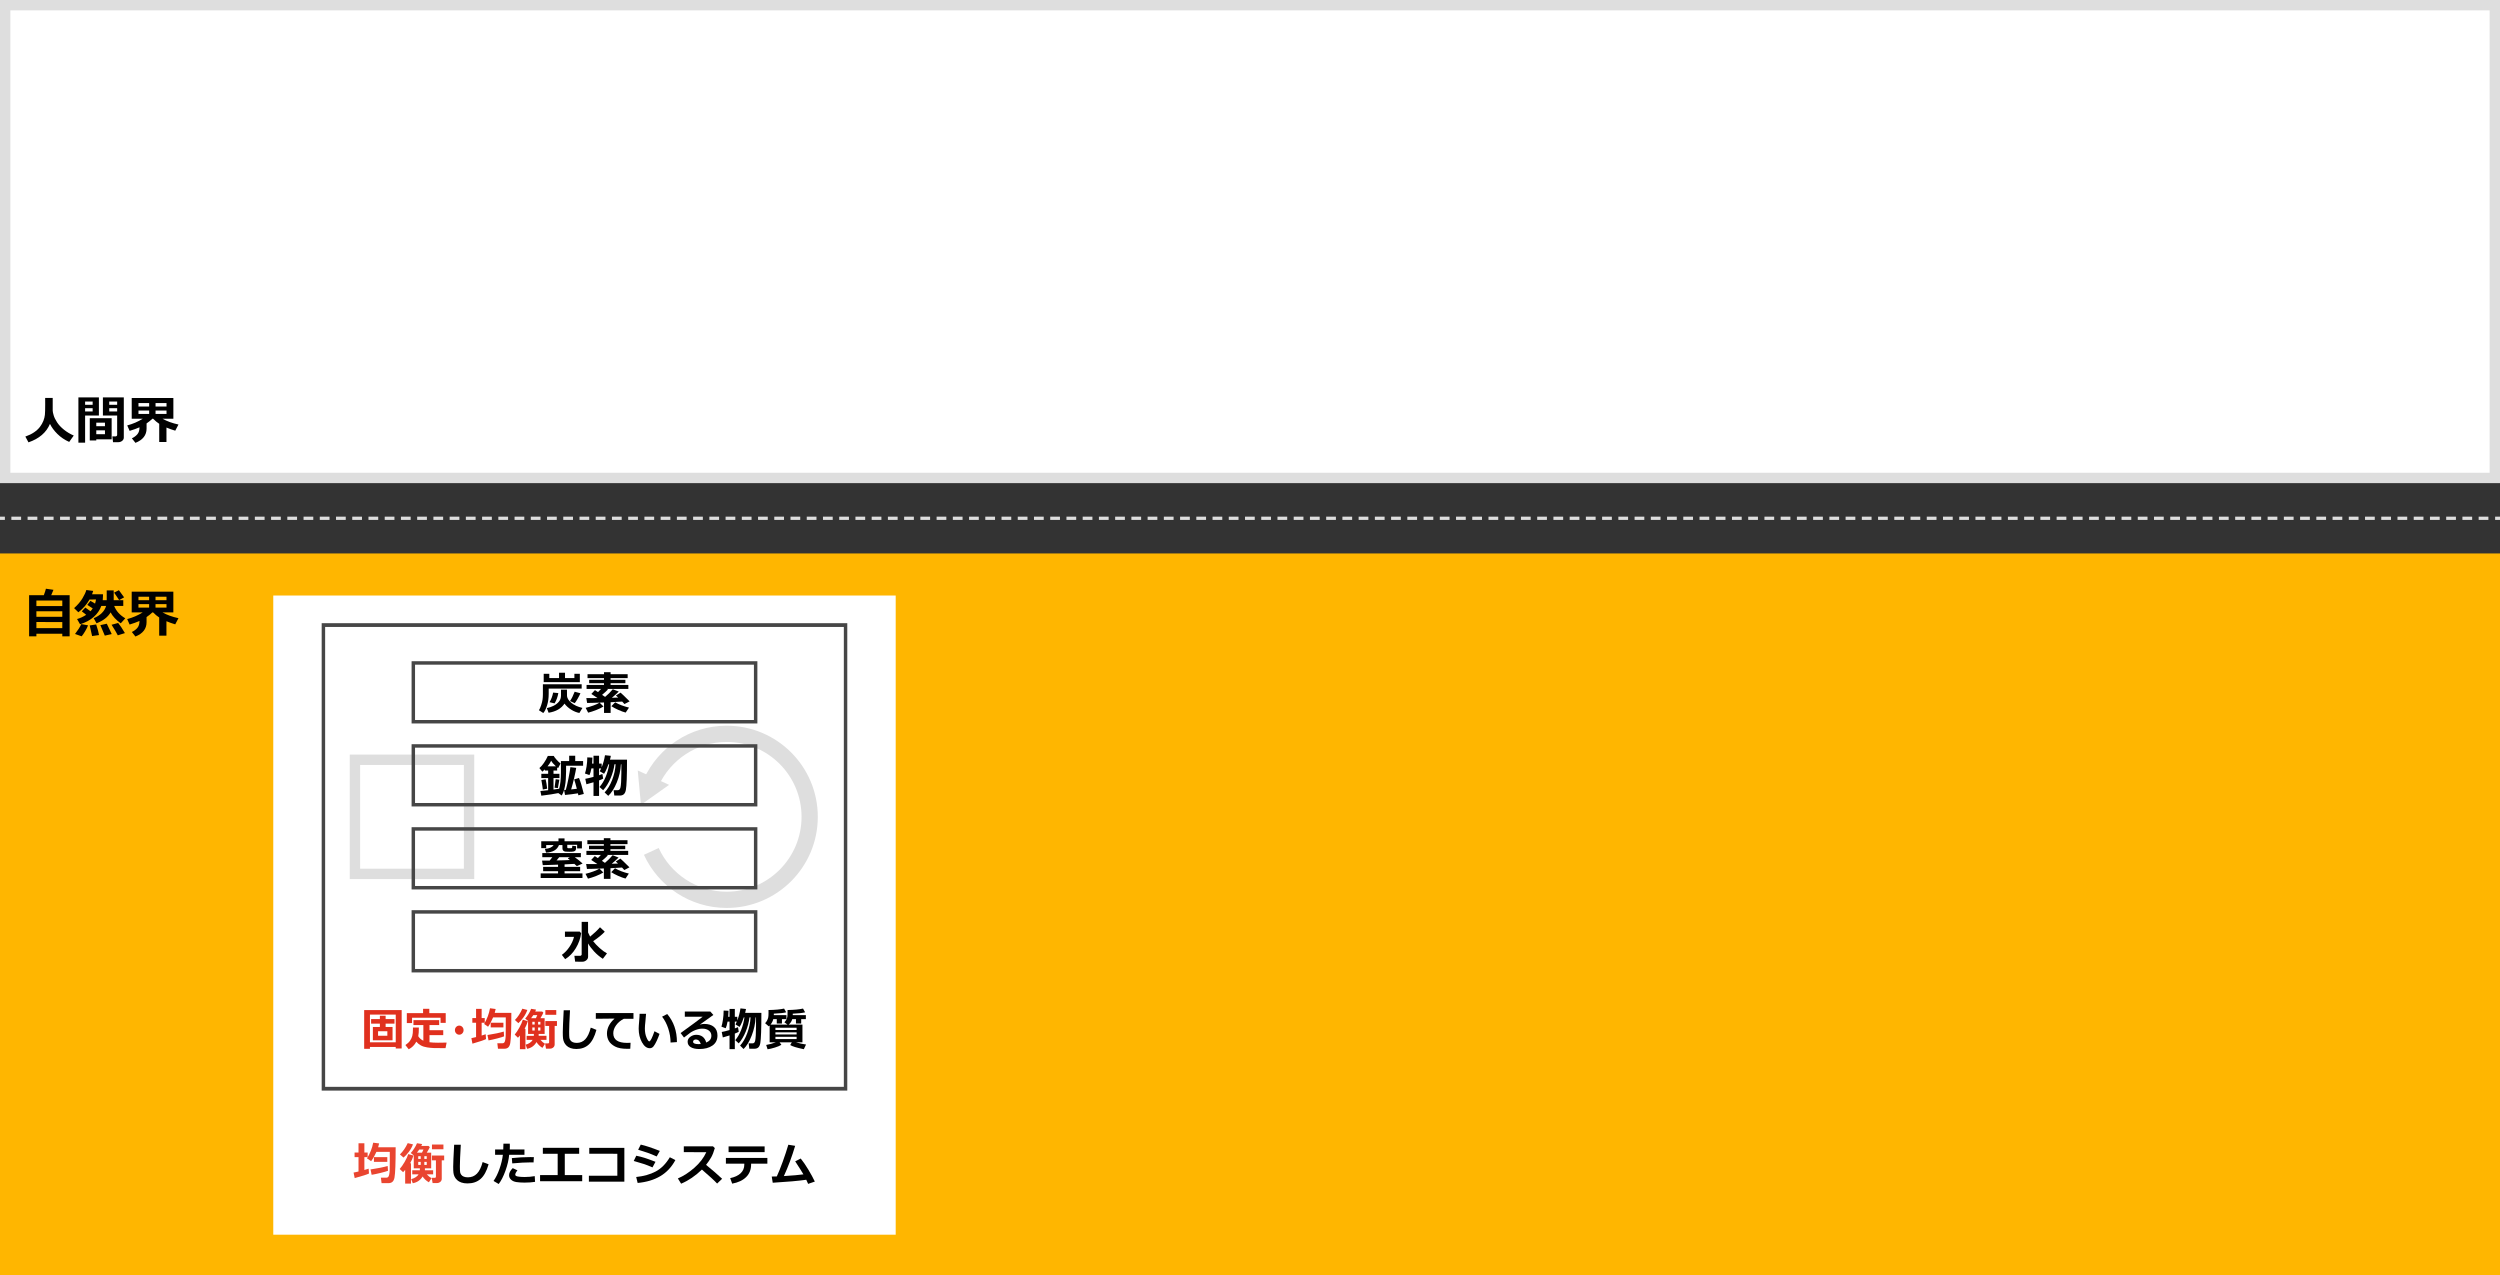 <?xml version="1.0" encoding="UTF-8"?>
<svg id="object" xmlns="http://www.w3.org/2000/svg" viewBox="0 0 769 392.216">
  <rect x="0" y="0" width="769" height="392.216" fill="#333333" stroke="none"/>
  <defs>
    <style>
      .cls-1 {
        fill: #e0301e;
      }

      .cls-2 {
        fill: #fff;
      }

      .cls-3 {
        stroke-width: 5px;
      }

      .cls-3, .cls-4, .cls-5 {
        fill: none;
        stroke: #dedede;
        stroke-miterlimit: 10;
      }

      .cls-5 {
        stroke-dasharray: 2.996 1.997;
      }

      .cls-6 {
        fill: #464646;
      }

      .cls-7 {
        fill: #dedede;
      }

      .cls-8 {
        fill: #ffb600;
      }

      .cls-9 {
        fill: #e94530;
      }
    </style>
  </defs>
  <rect class="cls-2" x="1.303" y="1.827" width="765.809" height="145.721"/>
  <path class="cls-7" d="M3.191,3.184h762.618v142.241H3.191V3.184ZM0,148.609h769V0H0v148.609Z"/>
  <rect class="cls-8" y="170.242" width="769" height="221.972"/>
  <rect class="cls-2" x="84.058" y="183.183" width="191.459" height="196.61"/>
  <path class="cls-6" d="M259.562,334.309H100.013v-141.459h159.549v141.459ZM260.626,191.692H98.948v143.777h161.678v-143.777Z"/>
  <path class="cls-7" d="M142.687,267.21h-31.91v-31.91h31.91v31.91ZM145.878,232.11h-38.292v38.292h38.292v-38.292Z"/>
  <path class="cls-3" d="M200.342,261.893c4.036,8.781,12.887,14.891,23.185,14.891,14.098,0,25.528-11.428,25.528-25.528s-11.43-25.527-25.528-25.527c-10.298,0-19.149,6.109-23.185,14.891"/>
  <polygon class="cls-7" points="196.171 236.994 197.154 247.555 205.808 241.424 196.171 236.994"/>
  <path class="cls-6" d="M231.906,221.473h-104.239v-17.019h104.239v17.019ZM232.97,203.391h-106.366v19.146h106.366v-19.146Z"/>
  <g>
    <path d="M178.917,211.818h-10.138v1.6c0,1.344-.175,2.56-.526,3.647-.351,1.087-.733,1.84-1.148,2.259l-1.333-.854c.219-.305.442-.807.67-1.504.229-.697.376-1.291.444-1.781s.103-1.038.103-1.644v-3.062h11.929v1.34ZM178.356,209.822h-11.115v-2.563h1.723v1.312h2.994v-1.634h1.839v1.634h2.885v-1.312h1.675v2.563ZM173.639,216.432c-1.002,1.518-2.632,2.454-4.888,2.81l-.547-1.429c.825-.178,1.542-.426,2.15-.745s1.128-.729,1.559-1.23.646-1.135.646-1.9v-1.798h1.839l.014,1.989c.087.72.544,1.419,1.371,2.099s1.951,1.189,3.373,1.531l-.937,1.552c-.852-.16-1.696-.501-2.532-1.025-.837-.524-1.519-1.142-2.048-1.853ZM171.739,213.192c-.2,1.18-.583,2.235-1.148,3.165l-1.559-.362c.533-.871.902-1.855,1.107-2.953l1.6.15ZM178.541,213.247c-.214.501-.506,1.073-.875,1.716s-.665,1.089-.889,1.34l-1.442-.663c.502-.72.978-1.675,1.429-2.864l1.777.472Z"/>
    <path d="M185.628,217.307c-.479.333-1.2.689-2.164,1.07s-1.814.66-2.553.837l-.759-1.483c.747-.173,1.549-.416,2.406-.728.856-.312,1.477-.603,1.859-.872l-2.242.068-1.579.027-.246-1.511c.351.018.904.027,1.661.027.51,0,1.109-.004,1.798-.014-.816-.565-1.452-.989-1.907-1.271l1.107-1.176c.123.073.438.278.943.615.337-.324.651-.649.943-.978h-4.464v-1.237h5.359v-.526h-4.56v-1.053h4.56v-.506h-5.065v-1.203h5.065v-.615h2.03v.615h5.25v1.203h-5.25v.506h4.553v1.053h-4.553v.526h5.462v1.237h-6.59l.342.144c-.479.497-1.09,1.055-1.832,1.675l.93.629c.875-.725,1.663-1.508,2.365-2.352l1.832.711c-.593.615-1.299,1.253-2.119,1.914l1.948-.068c-.26-.25-.492-.462-.697-.636l1.429-.882c.373.31,1.301,1.206,2.782,2.687l-1.579.827c-.142-.173-.376-.428-.704-.766-.738.064-1.924.132-3.555.205v3.288h-2.03v-3.213l-1.374.048,1.196,1.176ZM193.482,217.656l-1.025,1.531c-.661-.168-1.413-.442-2.256-.82-.844-.378-1.557-.759-2.14-1.142l1.162-1.203c1.144.674,2.563,1.219,4.259,1.634Z"/>
  </g>
  <path class="cls-6" d="M231.906,247.001h-104.239v-17.019h104.239v17.019ZM232.97,228.919h-106.366v19.146h106.366v-19.146Z"/>
  <g>
    <path d="M171.741,243.955c-1.29.269-3.033.536-5.229.8l-.28-1.442c.561-.041,1.354-.121,2.379-.239v-3.739h-2.099v-1.312h2.099v-1.012h-1.025v-.342c-.256.26-.506.495-.752.704l-.923-1.114c.441-.342.911-.875,1.408-1.6.496-.725.893-1.433,1.189-2.126h1.825c.091.209.361.573.81,1.09.449.517.874.924,1.275,1.22l-.745,1.429c-.073-.05-.171-.123-.294-.219v.957h-1.121v1.012h1.825v1.312h-1.825v3.534c.742-.1,1.323-.185,1.743-.253.359-1.299.54-2.967.54-5.004v-3.5h2.536v-1.634h1.859v1.634h2.427v1.429h-5.236v1.777c0,3.473-.449,5.934-1.347,7.383l-1.039-.745ZM168.316,242.595c-.83.178-1.276.267-1.34.267h-.007c-.032-.46-.181-1.436-.444-2.926.875-.137,1.312-.212,1.312-.226.055.168.141.607.26,1.316.118.708.191,1.231.219,1.569ZM168.425,235.725h2.57c-.711-.652-1.194-1.226-1.449-1.723-.26.542-.634,1.117-1.121,1.723ZM172.055,239.84l-.451,2.577-1.019-.116.335-2.618,1.135.157ZM177.777,244.03c-1.436.223-2.762.39-3.979.499l-.28-1.538.526-.027c.25-.857.517-1.997.8-3.421.282-1.424.485-2.612.608-3.565l1.791.219c-.092.62-.294,1.618-.608,2.994s-.632,2.586-.95,3.63l1.75-.185c-.328-1.281-.602-2.245-.82-2.892l1.483-.438c.474,1.117.968,2.755,1.483,4.915l-1.675.417c-.027-.146-.071-.349-.13-.608Z"/>
    <path d="M185.537,239.505c-.228.137-.649.319-1.265.547v4.785h-1.709v-4.211c-.971.301-1.697.506-2.181.615l-.349-1.682c.552-.082,1.395-.278,2.529-.588v-2.604h-.643c-.168.902-.369,1.583-.602,2.044l-1.388-.479c.188-.524.354-1.249.499-2.174.146-.925.219-1.853.219-2.782l1.579.062c-.004.652-.036,1.267-.096,1.846h.431v-2.42h1.709v2.42h.8v1.135c.475-1.153.816-2.39,1.025-3.712l1.791.185c-.031.283-.12.679-.267,1.189h5.25c0,2.457-.029,4.463-.089,6.019-.059,1.556-.146,2.643-.26,3.261-.113.618-.324,1.064-.632,1.34s-.724.414-1.248.414h-1.682l-.205-1.654h1.258c.219,0,.397-.065.537-.195.139-.13.245-.354.317-.673.073-.319.135-.854.185-1.603.051-.75.078-1.671.082-2.765v-2.741h-.144c-.086,1.891-.507,3.755-1.261,5.592-.755,1.836-1.631,3.21-2.629,4.122l-1.121-1.053c.926-.961,1.696-2.24,2.314-3.835.617-1.595.974-3.204,1.069-4.826h-.349c-.187,1.454-.592,2.906-1.217,4.358-.624,1.452-1.378,2.658-2.263,3.62l-1.135-.978c.757-.838,1.397-1.893,1.921-3.162.524-1.269.878-2.549,1.06-3.838h-.219l-.458,1.189c-.132.333-.274.646-.427.94-.153.294-.307.56-.462.796l-1.333-.772c.15-.255.297-.544.438-.868h-.649v2.099c.47-.16.812-.294,1.025-.403l.239,1.442Z"/>
  </g>
  <path class="cls-6" d="M231.906,272.529h-104.239v-17.019h104.239v17.019ZM232.97,254.446h-106.366v19.146h106.366v-19.146Z"/>
  <g>
    <path d="M179.164,270.071h-12.852v-1.415h5.346v-.67h-4.587v-1.347h4.587v-.67l-4.703.157-.212-1.401h.479c.442,0,1.064-.004,1.866-.014.273-.337.545-.684.813-1.039h-3.097v-1.271h11.867v1.271h-1.873c.926.666,1.728,1.315,2.406,1.948l-1.764.8-.772-.69c-.834.05-1.836.103-3.008.157v.752h4.792v1.347h-4.792v.67h5.503v1.415ZM171.938,259.947c-.561,1.449-1.884,2.224-3.972,2.324l-.355-1.162c1.312-.068,2.204-.456,2.673-1.162h-2.276v.93h-1.524v-2.105h5.305v-.882h1.859v.882h5.346v2.188h-1.47v-1.094h-3.035v.759c0,.187.085.28.253.28h.95c.133,0,.222-.041.267-.123.046-.082.068-.294.068-.636l1.176.137v.547c0,.314-.056.556-.167.725-.112.168-.297.286-.554.352-.258.066-.712.099-1.364.099-.496,0-.884-.014-1.162-.041-.277-.027-.506-.124-.684-.291s-.267-.4-.267-.701v-1.025h-1.066ZM172.02,263.672c-.236.305-.513.638-.827.998l2.276-.055,1.832-.068c-.209-.178-.405-.333-.588-.465l.014-.13.588-.28h-3.295Z"/>
    <path d="M185.579,268.362c-.479.333-1.2.689-2.164,1.07s-1.814.66-2.553.837l-.759-1.483c.747-.173,1.549-.416,2.406-.728.856-.312,1.477-.603,1.859-.872l-2.242.068-1.579.027-.246-1.511c.351.018.904.027,1.661.027.51,0,1.109-.004,1.798-.014-.816-.565-1.452-.989-1.907-1.271l1.107-1.176c.123.073.438.278.943.615.337-.324.651-.649.943-.978h-4.464v-1.237h5.359v-.526h-4.56v-1.053h4.56v-.506h-5.065v-1.203h5.065v-.615h2.03v.615h5.25v1.203h-5.25v.506h4.553v1.053h-4.553v.526h5.462v1.237h-6.59l.342.144c-.479.497-1.09,1.055-1.832,1.675l.93.629c.875-.725,1.663-1.508,2.365-2.352l1.832.711c-.593.615-1.299,1.253-2.119,1.914l1.948-.068c-.26-.25-.492-.462-.697-.636l1.429-.882c.373.31,1.301,1.206,2.782,2.687l-1.579.827c-.142-.173-.376-.428-.704-.766-.738.064-1.924.132-3.555.205v3.288h-2.03v-3.213l-1.374.048,1.196,1.176ZM193.433,268.71l-1.025,1.531c-.661-.168-1.413-.442-2.256-.82-.844-.378-1.557-.759-2.14-1.142l1.162-1.203c1.144.674,2.563,1.219,4.259,1.634Z"/>
  </g>
  <path class="cls-6" d="M231.906,298.057h-104.239v-17.019h104.239v17.019ZM232.97,279.974h-106.366v19.146h106.366v-19.146Z"/>
  <path d="M178.761,287.063c-.205,1.586-.748,3.114-1.63,4.583s-1.977,2.601-3.284,3.394l-1.02-1.326c.866-.611,1.641-1.419,2.324-2.427s1.156-2.042,1.416-3.104h-2.789v-1.627h4.539l.443.506ZM180.894,294.302c0,.424-.182.784-.547,1.08-.364.296-.766.444-1.203.444l-2.229-.014-.238-1.805h1.811c.096,0,.191-.045.287-.137s.145-.178.145-.26v-10.049h1.961l.008,3.268c.191.451.4.877.629,1.278,1.221-.994,2.234-1.955,3.041-2.885l1.471,1.374c-.857.907-2.049,1.877-3.576,2.912.538.693,1.203,1.395,1.996,2.105s1.545,1.26,2.256,1.647l-1.277,1.668c-1.017-.666-1.918-1.426-2.704-2.283s-1.397-1.675-1.835-2.454l.006,4.108Z"/>
  <g>
    <path class="cls-9" d="M113.5,360.979c-.592.296-2.058.763-4.396,1.401l-.342-1.695c.461-.086.967-.196,1.518-.328v-4.416h-1.21v-1.429h1.21v-2.837h1.805v2.837h1.005v1.429h-1.005v3.944c.47-.137.907-.271,1.312-.403l.103,1.497ZM121.703,352.905c0,2.457-.029,4.463-.089,6.019-.059,1.556-.146,2.643-.26,3.261-.113.618-.324,1.064-.632,1.34s-.724.414-1.248.414h-2.099l-.212-1.682h1.682c.229,0,.411-.071.551-.212.139-.141.247-.399.324-.772.078-.374.127-.795.147-1.265s.03-1.456.03-2.96v-2.741h-4.108l-.595,1.196c-.173.346-.345.654-.516.923s-.343.517-.517.745l-1.271-.848c.957-1.545,1.591-3.156,1.9-4.833l1.825.226c-.109.483-.209.879-.301,1.189h5.387ZM119.351,360.131c-.438.173-1.189.391-2.256.653s-1.991.459-2.775.591l-.349-1.654c2.229-.333,3.988-.686,5.277-1.06l.103,1.47ZM119.132,357.383h-4.115v-1.442h4.115v1.442Z"/>
    <path class="cls-9" d="M126.419,364.075h-1.791v-4.218c-.223.283-.433.517-.629.704l-1.053-.978c.492-.547,1.003-1.277,1.531-2.191.529-.914.892-1.71,1.087-2.389l1.627.451c-.255.811-.602,1.6-1.039,2.365h.267v6.255ZM127.034,352.01c-.291.797-.719,1.568-1.281,2.311-.563.743-1.106,1.326-1.631,1.75l-1.107-.971c.953-.92,1.753-2.078,2.399-3.473l1.62.383ZM129.994,361.895c-.67,1.121-1.679,1.812-3.028,2.071l-.479-1.278c.424-.086.857-.263,1.299-.53.442-.267.764-.58.964-.94h-1.941v-1.244h2.338v-.588h-1.873v-3.999l-.937-.718c.342-.346.7-.809,1.073-1.388.374-.579.659-1.119.854-1.62l1.586.246c-.068.191-.154.387-.26.588h2.235l.39.355c-.146.365-.46.932-.943,1.702h1.36v4.833h-1.928v.588h2.529v1.244h-1.962c.488.529.98.93,1.477,1.203l-.827,1.251c-.788-.442-1.431-1.035-1.928-1.777ZM128.251,354.553h1.559c.146-.278.294-.595.444-.95h-1.285c-.195.301-.435.618-.718.95ZM129.413,356.487v-.841h-.766v.841h.766ZM129.413,358.333v-.937h-.766v.937h.766ZM130.52,355.646v.841h.745v-.841h-.745ZM130.52,357.396v.937h.745v-.937h-.745ZM135.88,362.592c0,.396-.149.715-.447.957-.299.242-.64.362-1.022.362h-1.34l-.28-1.613h.909c.26,0,.39-.125.39-.376v-4.997h-1.23v-1.49h3.767v1.49h-.745v5.667ZM136.399,353.507h-3.527v-1.456h3.527v1.456Z"/>
    <path d="M150.289,358.142c-.592,2.078-1.412,3.578-2.461,4.498-1.048.92-2.395,1.381-4.04,1.381-.711,0-1.333-.092-1.866-.277s-.968-.434-1.306-.749c-.337-.314-.597-.657-.779-1.029-.182-.372-.301-.766-.355-1.183s-.082-1.063-.082-1.938c0-.957.099-3.199.294-6.727h2.044c-.187,3.149-.28,5.339-.28,6.569,0,1.002.026,1.638.079,1.907.052.269.17.527.352.776.183.249.445.44.79.574.344.134.765.202,1.261.202,1.104,0,2.023-.376,2.762-1.128s1.324-1.941,1.757-3.568l1.832.69Z"/>
    <path d="M156.809,351.784c.014.168.021.46.021.875,0,.31-.009.613-.027.909h4.519v1.641h-4.703c-.127,1.513-.506,3.145-1.135,4.895s-1.323,3.115-2.085,4.095l-1.586-.937c.693-.975,1.304-2.214,1.832-3.715.529-1.501.875-2.947,1.039-4.337h-2.393v-1.641h2.509c.037-.734.055-1.329.055-1.784h1.955ZM164.582,363.542c-.952.15-2.032.226-3.24.226-.938,0-1.763-.054-2.471-.161-.709-.107-1.266-.354-1.672-.742-.405-.387-.608-.845-.608-1.374,0-.702.374-1.426,1.121-2.174l1.456.684c-.451.551-.677.994-.677,1.326,0,.164.082.296.246.396s.495.179.991.236c.497.057,1.06.085,1.688.085,1.039,0,2.062-.089,3.069-.267l.096,1.764ZM164.219,355.94l-.096,1.627c-.26-.014-.53-.021-.813-.021-1.545,0-3.459.105-5.742.314l-.123-1.627c1.892-.209,3.79-.314,5.694-.314.438,0,.798.007,1.08.021Z"/>
    <path d="M179.087,363.344h-12.961v-1.887h5.414v-6.556h-4.56v-1.832h11.17v1.832h-4.423v6.556h5.359v1.887Z"/>
    <path d="M192.053,363.487h-10.91v-1.832h8.75v-6.754l-8.634-.014v-1.805h10.794v10.404Z"/>
    <path d="M201.63,357.369l-.93,1.723c-1.012-.442-1.845-.775-2.499-.998-.653-.223-1.742-.549-3.264-.978l.779-1.613c.952.196,1.819.418,2.601.667.782.249,1.886.648,3.312,1.2ZM207.749,356.836c-1.158,2.156-2.704,3.805-4.639,4.949s-4.258,1.841-6.969,2.092l-.451-1.832c2.333-.242,4.34-.809,6.019-1.702,1.68-.893,3.123-2.352,4.331-4.375l1.709.868ZM202.957,354.02l-.964,1.709c-.497-.223-1.01-.444-1.538-.663-.529-.219-.96-.38-1.292-.485l-2.871-.923.8-1.579c1.453.324,3.408.971,5.865,1.941Z"/>
    <path d="M222.124,362.592l-1.538,1.47c-.807-.879-2.365-2.313-4.676-4.3-2.023,1.955-4.156,3.402-6.398,4.341l-.998-1.613c1.74-.743,3.438-1.841,5.089-3.295,1.652-1.454,2.872-3.049,3.661-4.785l-6.925-.007v-1.791h8.982l.561.54c-.328,1.162-.701,2.113-1.118,2.854s-.944,1.507-1.582,2.3c1.969,1.6,3.616,3.028,4.942,4.286Z"/>
    <path d="M236.041,357.943h-4.997v.212c0,1.6-.51,2.903-1.528,3.91s-2.45,1.682-4.296,2.023l-.615-1.695c1.395-.292,2.467-.792,3.216-1.5.75-.708,1.125-1.589,1.125-2.642v-.308h-5.66v-1.764h12.756v1.764ZM235.2,354.389h-11.088v-1.75h11.088v1.75Z"/>
    <path d="M248.009,362.893c-2.42.346-5.858.652-10.315.916l-.308-1.907c.428,0,.947-.011,1.559-.034.551-1.185,1.163-2.705,1.835-4.56.673-1.855,1.243-3.584,1.713-5.188l2.099.335c-.976,3.286-2.131,6.387-3.466,9.304,2.666-.164,4.666-.339,6.002-.526-.242-.451-1.083-1.787-2.522-4.006l1.695-.868c.747.92,1.526,2.057,2.338,3.408.811,1.351,1.479,2.578,2.003,3.681l-2.058.711c-.191-.451-.383-.873-.574-1.265Z"/>
  </g>
  <g>
    <path class="cls-1" d="M121.728,322.042h-7.936v.574h-1.772v-11.915h11.533v11.812h-1.825v-.472ZM113.793,320.613h7.936v-8.524h-7.936v8.524ZM114.695,319.998v-4.102h2.156v-1.025h-2.701v-1.401h2.701v-1.032h1.767v1.032h2.728v1.401h-2.728v1.025h2.13v4.102h-6.053ZM116.293,318.597h2.857v-1.388h-2.857v1.388Z"/>
    <path class="cls-1" d="M128.841,316.061v.137c0,1.112-.062,1.959-.188,2.543.377.606.9,1.066,1.571,1.381v-4.812h-3.046v-1.518h7.91v1.518h-2.975v1.579h4.228v1.511h-4.228v2.194c.732.096,1.608.144,2.631.144l.376-.007.377-.007.376-.007h.377l.377-.007.377-.007.376-.007-.337,1.709h-1c-1.144,0-2.018-.009-2.624-.027s-1.287-.084-2.042-.198c-.756-.114-1.403-.32-1.942-.619s-.999-.678-1.38-1.138c-.562,1.057-1.344,1.834-2.345,2.331l-1.007-1.299c.628-.419,1.104-.865,1.426-1.336s.553-.957.688-1.456.204-1.223.204-2.17c0-.137-.002-.28-.006-.431h1.824ZM137.103,314.632h-1.586v-1.579h-8.767v1.641h-1.61v-3.056h5v-1.326h1.916v1.326h5.047v2.994Z"/>
    <path class="cls-1" d="M142.595,316.874c0,.387-.13.718-.39.991s-.573.41-.941.41-.683-.137-.942-.41-.389-.604-.389-.991.129-.718.389-.991.574-.41.942-.41.682.137.941.41.39.604.39.991Z"/>
    <path class="cls-1" d="M149.498,319.629c-.562.296-1.955.763-4.176,1.401l-.324-1.695c.437-.086.917-.196,1.441-.328v-4.416h-1.15v-1.429h1.15v-2.837h1.715v2.837h.954v1.429h-.954v3.944c.445-.137.861-.271,1.246-.403l.098,1.497ZM157.291,311.556c0,2.457-.028,4.463-.084,6.019-.057,1.556-.139,2.643-.248,3.261-.107.618-.308,1.064-.6,1.34-.293.276-.688.414-1.186.414h-1.994l-.201-1.682h1.598c.217,0,.391-.071.523-.212.131-.141.234-.399.309-.772.072-.374.119-.795.139-1.265s.029-1.456.029-2.96v-2.741h-3.902l-.565,1.196c-.165.346-.328.654-.49.923-.163.269-.325.517-.49.745l-1.208-.848c.909-1.545,1.511-3.156,1.805-4.833l1.734.226c-.104.483-.199.879-.285,1.189h5.117ZM155.056,318.781c-.416.173-1.13.391-2.143.653-1.014.262-1.893.459-2.637.591l-.332-1.654c2.117-.333,3.789-.686,5.014-1.06l.098,1.47ZM154.849,316.033h-3.91v-1.442h3.91v1.442Z"/>
    <path class="cls-1" d="M161.626,322.726h-1.701v-4.218c-.212.283-.411.517-.598.704l-1-.978c.468-.547.952-1.277,1.454-2.191s.847-1.71,1.033-2.389l1.545.451c-.242.811-.57,1.6-.986,2.365h.253v6.255ZM162.211,310.66c-.277.797-.684,1.568-1.219,2.311-.534.743-1.051,1.326-1.549,1.75l-1.051-.971c.904-.92,1.664-2.078,2.279-3.473l1.539.383ZM165.022,320.545c-.636,1.121-1.595,1.812-2.877,2.071l-.454-1.278c.402-.086.813-.263,1.233-.53s.726-.58.916-.94h-1.845v-1.244h2.221v-.588h-1.779v-3.999l-.889-.718c.324-.346.664-.809,1.02-1.388.354-.579.625-1.119.811-1.62l1.508.246c-.065.191-.148.387-.248.588h2.124l.37.355c-.139.365-.438.932-.896,1.702h1.293v4.833h-1.832v.588h2.403v1.244h-1.864c.464.529.932.93,1.403,1.203l-.786,1.251c-.748-.442-1.359-1.035-1.831-1.777ZM163.367,313.203h1.48c.139-.278.279-.595.422-.95h-1.221c-.187.301-.414.618-.682.95ZM164.47,315.138v-.841h-.728v.841h.728ZM164.47,316.983v-.937h-.728v.937h.728ZM165.522,314.297v.841h.708v-.841h-.708ZM165.522,316.047v.937h.708v-.937h-.708ZM170.613,321.242c0,.396-.141.715-.425.957s-.606.362-.971.362h-1.272l-.267-1.613h.864c.246,0,.369-.125.369-.376v-4.997h-1.168v-1.49h3.578v1.49h-.709v5.667ZM171.107,312.157h-3.352v-1.456h3.352v1.456Z"/>
    <path d="M183.458,316.792c-.562,2.078-1.342,3.578-2.338,4.498-.995.92-2.274,1.381-3.838,1.381-.675,0-1.267-.092-1.772-.277-.507-.185-.92-.434-1.24-.749s-.568-.657-.74-1.029c-.174-.372-.287-.766-.338-1.183-.053-.417-.078-1.063-.078-1.938,0-.957.093-3.199.279-6.727h1.941c-.178,3.149-.266,5.339-.266,6.569,0,1.002.024,1.638.074,1.907.049.269.161.527.334.776.174.249.424.44.75.574.327.134.727.202,1.199.202,1.047,0,1.922-.376,2.623-1.128s1.258-1.941,1.669-3.568l1.74.69Z"/>
    <path d="M193.963,320.75l-.091,1.846c-.472.014-.786.021-.942.021-1.598,0-2.842-.236-3.733-.708s-1.53-1.042-1.916-1.709-.578-1.428-.578-2.28c0-1.668.782-3.204,2.345-4.607l-5.773.062v-1.75h11.579v1.764h-2.981c-.939.469-1.712,1.11-2.318,1.921-.605.811-.908,1.654-.908,2.529,0,1.969,1.422,2.953,4.266,2.953.33,0,.68-.014,1.053-.041Z"/>
    <path d="M202.865,318.022c-.204.633-.486,1.341-.848,2.123s-.696,1.358-1.004,1.729c-.307.372-.686.557-1.137.557-.935,0-1.738-.607-2.408-1.822-.672-1.214-1.008-2.61-1.008-4.187,0-.515.049-1.278.144-2.29.091-1.016.136-1.777.136-2.283h1.988c-.014.46-.078,1.214-.195,2.263-.113.971-.169,1.727-.169,2.27,0,1.048.168,1.969.503,2.762.336.793.621,1.189.854,1.189.337,0,.87-1.042,1.598-3.124l1.546.813ZM208.222,320.552l-1.955.13c0-1.408-.234-2.83-.701-4.266-.468-1.436-1.104-2.664-1.909-3.685l1.571-.827c1.996,2.338,2.994,5.22,2.994,8.647Z"/>
    <path d="M217.234,320.688c1.057-.438,1.584-1.135,1.584-2.092,0-.679-.26-1.213-.781-1.603-.522-.39-1.18-.584-1.972-.584h-.162c-.347,0-.753.062-1.218.185s-.902.283-1.312.479c-.408.196-.753.392-1.031.588-.279.196-.928.69-1.945,1.483l-1.039-1.374c3.537-2.552,5.799-4.227,6.786-5.024h-5.494v-1.6h7.845l.936,1.053c-.932.652-2.318,1.645-4.163,2.98.532-.146.979-.219,1.338-.219,1.277,0,2.277.307,3.001.919.723.613,1.084,1.494,1.084,2.642,0,1.34-.512,2.369-1.536,3.086s-2.372,1.077-4.042,1.077c-1.104,0-1.98-.191-2.627-.574-.647-.383-.971-.943-.971-1.682,0-.597.275-1.1.828-1.507.551-.408,1.154-.612,1.809-.612,1.614,0,2.643.793,3.084,2.379ZM215.558,321.14c-.281-.93-.794-1.395-1.539-1.395-.217,0-.408.062-.578.188-.168.125-.253.288-.253.489,0,.501.559.752,1.676.752.247,0,.478-.011.694-.034Z"/>
    <path d="M227.232,317.38c-.217.137-.617.319-1.201.547v4.785h-1.623v-4.211c-.922.301-1.613.506-2.072.615l-.331-1.682c.524-.082,1.325-.278,2.403-.588v-2.604h-.611c-.16.902-.35,1.583-.57,2.044l-1.318-.479c.177-.524.335-1.249.474-2.174.138-.925.208-1.853.208-2.782l1.5.062c-.004.652-.035,1.267-.092,1.846h.41v-2.42h1.623v2.42h.76v1.135c.45-1.153.775-2.39.975-3.712l1.701.185c-.03.283-.115.679-.254,1.189h4.988c0,2.457-.028,4.463-.084,6.019-.057,1.556-.139,2.643-.248,3.261-.107.618-.308,1.064-.6,1.34-.293.276-.688.414-1.186.414h-1.598l-.195-1.654h1.195c.208,0,.378-.065.51-.195.133-.13.232-.354.303-.673.068-.319.127-.854.175-1.603s.073-1.671.078-2.765v-2.741h-.137c-.082,1.891-.481,3.755-1.198,5.592s-1.549,3.21-2.497,4.122l-1.065-1.053c.879-.961,1.612-2.24,2.199-3.835.586-1.595.926-3.204,1.016-4.826h-.331c-.177,1.454-.562,2.906-1.155,4.358-.594,1.452-1.311,2.658-2.15,3.62l-1.078-.978c.719-.838,1.328-1.893,1.825-3.162.498-1.269.833-2.549,1.007-3.838h-.208l-.435,1.189c-.126.333-.262.646-.406.94s-.291.56-.438.796l-1.267-.772c.143-.255.281-.544.416-.868h-.617v2.099c.445-.16.771-.294.975-.403l.227,1.442Z"/>
    <path d="M240.359,321.379c-.425.283-1.086.563-1.984.841s-1.654.456-2.27.533l-.429-1.326c.974-.164,1.962-.431,2.962-.8h-1.896v-5.175c-.078.078-.172.16-.279.246l-1.117-.964c.229-.223.433-.5.61-.831s.296-.652.354-.964.088-.792.088-1.439c0-.255-.005-.526-.014-.813,2.087-.041,3.687-.191,4.799-.451l.65,1.148c-.711.201-1.979.337-3.807.41v.458h3.884v1.23h-1.384v1.36h-1.59v-1.36h-1.072c-.16.643-.45,1.208-.87,1.695h5.267l-.986-.725c.271-.273.48-.551.626-.834s.24-.568.286-.858c.045-.29.068-.796.068-1.521,0-.178-.002-.362-.007-.554,2.056-.041,3.644-.191,4.761-.451l.648,1.148c-.744.209-2.013.351-3.805.424v.444h4.032v1.23h-1.435v1.36h-1.611v-1.36h-1.143c-.187.697-.559,1.262-1.117,1.695h4.254v5.448h-1.975c.992.296,2.018.52,3.078.67l-.676,1.442c-2.182-.451-3.578-.879-4.188-1.285l.493-.827h-3.761l.553.752ZM245.041,316.819v-.69h-6.52v.69h6.52ZM238.521,318.193h6.52v-.649h-6.52v.649ZM245.041,318.918h-6.52v.697h6.52v-.697Z"/>
  </g>
  <g>
    <path d="M19.164,194.933h-7.969v.797h-2.242v-12.641h4.523c.322-.844.539-1.51.648-2l2.32.336c-.203.542-.436,1.097-.695,1.664h5.672v12.641h-2.258v-.797ZM19.164,186.417v-1.695h-7.969v1.695h7.969ZM11.195,189.73h7.969v-1.711h-7.969v1.711ZM11.195,193.207h7.969v-1.859l-7.969-.016v1.875Z"/>
    <path d="M26.511,189.113l-1.352-1.062,1.094-1.164,1.578,1.141c.234-.25.464-.544.688-.883l-1.664-1.078.961-1.25,1.422.852c.125-.38.222-.802.289-1.266l-2,.008-.125.219c-.323.568-.759,1.177-1.309,1.828-.55.651-1.212,1.279-1.988,1.883l-1.312-1.281c1.12-1.005,1.983-2.018,2.59-3.039.606-1.021.996-1.864,1.168-2.531l2.117.273c-.104.354-.222.701-.352,1.039h3.359v.508c0,.516-.026.956-.078,1.32h1.227v-3.023h2.148v3.023h2.945v1.758h-2.797c.599,1.547,1.737,2.815,3.414,3.805l-1.391,1.539c-1.433-1.01-2.474-2.133-3.125-3.367-.833,1.448-2.276,2.565-4.328,3.352l-.867-1.555c2.062-.875,3.336-2.133,3.82-3.773h-1.484c-.469,1.302-1.253,2.437-2.352,3.402-1.099.966-2.495,1.71-4.188,2.23l-.914-1.602c.995-.292,1.93-.727,2.805-1.305ZM27.082,192.355c-.183.511-.48,1.116-.895,1.816s-.772,1.22-1.074,1.559l-2.031-.719c.917-1.188,1.558-2.2,1.922-3.039l2.078.383ZM30.457,195.347l-2.125.305-.734-3.266,1.984-.305c.479,1.427.771,2.516.875,3.266ZM34.363,195.042l-2.125.477-1.367-3.227,1.984-.438c.422.849.925,1.912,1.508,3.188ZM38.425,194.738l-2.188.688c-.375-.76-1.016-1.844-1.922-3.25l2.031-.555c.558.672,1.25,1.711,2.078,3.117ZM38.175,183.746l-1.523.836c-.13-.188-.646-.953-1.547-2.297l1.469-.742c.37.469.903,1.203,1.602,2.203Z"/>
    <path d="M45.08,191.394c0,2.026-1.141,3.492-3.422,4.398l-1.102-1.391c.703-.333,1.271-.755,1.703-1.266.433-.51.648-1.219.648-2.125-.823.365-1.836.732-3.039,1.102l-.742-1.68c1.703-.448,3.289-1.13,4.758-2.047h-3.375v-6.383h12.812v6.383h-3.32c1.323.755,2.953,1.347,4.891,1.773l-.992,1.891c-.969-.286-1.87-.606-2.703-.961v4.453h-2.227v-5.602c-.63-.411-1.253-.93-1.867-1.555h-.242c-.505.484-1.099.961-1.781,1.43v1.578ZM42.588,184.613h3.281v-1.055h-3.281v1.055ZM45.869,185.839h-3.281v1.062h3.281v-1.062ZM47.838,184.613h3.375v-1.055h-3.375v1.055ZM51.213,185.839h-3.375v1.062h3.375v-1.062Z"/>
  </g>
  <g>
    <path d="M15.367,130.387c-1.115,2.656-3.318,4.55-6.609,5.68l-.961-1.781c1.041-.364,1.935-.799,2.68-1.305.744-.505,1.348-1.062,1.809-1.672s.814-1.23,1.062-1.863c.247-.633.4-1.247.461-1.844.06-.596.09-1.645.09-3.145l-.008-2.055h2.32v3.914c0,.276.095.746.285,1.41.189.664.544,1.392,1.062,2.184.518.792,1.223,1.546,2.113,2.262.891.716,1.896,1.316,3.016,1.801l-1.406,1.961c-1.406-.63-2.617-1.449-3.633-2.457s-1.776-2.038-2.281-3.09Z"/>
    <path d="M30.42,127.809h-4.242v8.352h-2.062v-13.922h6.305v5.57ZM28.498,124.512v-.992h-2.32v.992h2.32ZM28.498,126.574v-1.008h-2.32v1.008h2.32ZM29.615,135.137v.352h-2v-6.844h6.727v6.492h-4.727ZM32.287,131.09v-1.07h-2.672v1.07h2.672ZM29.615,133.566h2.672v-1.195h-2.672v1.195ZM38.084,134.59c0,.406-.171.746-.512,1.02s-.751.41-1.23.41h-1.57l-.211-1.781h.977c.125,0,.239-.043.344-.129s.156-.191.156-.316v-5.984h-4.383v-5.57h6.43v12.352ZM33.599,124.512h2.438v-.992h-2.438v.992ZM36.037,125.566h-2.438v1.008h2.438v-1.008Z"/>
    <path d="M45.088,131.824c0,2.026-1.141,3.492-3.422,4.398l-1.102-1.391c.703-.333,1.271-.755,1.703-1.266.432-.51.648-1.219.648-2.125-.823.365-1.836.732-3.039,1.102l-.742-1.68c1.703-.448,3.289-1.13,4.758-2.047h-3.375v-6.383h12.812v6.383h-3.32c1.322.755,2.953,1.347,4.891,1.773l-.992,1.891c-.969-.286-1.87-.606-2.703-.961v4.453h-2.227v-5.602c-.631-.411-1.253-.93-1.867-1.555h-.242c-.506.484-1.1.961-1.781,1.43v1.578ZM42.596,125.043h3.281v-1.055h-3.281v1.055ZM45.878,126.27h-3.281v1.062h3.281v-1.062ZM47.846,125.043h3.375v-1.055h-3.375v1.055ZM51.221,126.27h-3.375v1.062h3.375v-1.062Z"/>
  </g>
  <g>
    <line class="cls-4" y1="159.425" x2="1.501" y2="159.425"/>
    <line class="cls-5" x1="3.497" y1="159.425" x2="766.501" y2="159.425"/>
    <line class="cls-4" x1="767.5" y1="159.425" x2="769" y2="159.425"/>
  </g>
</svg>